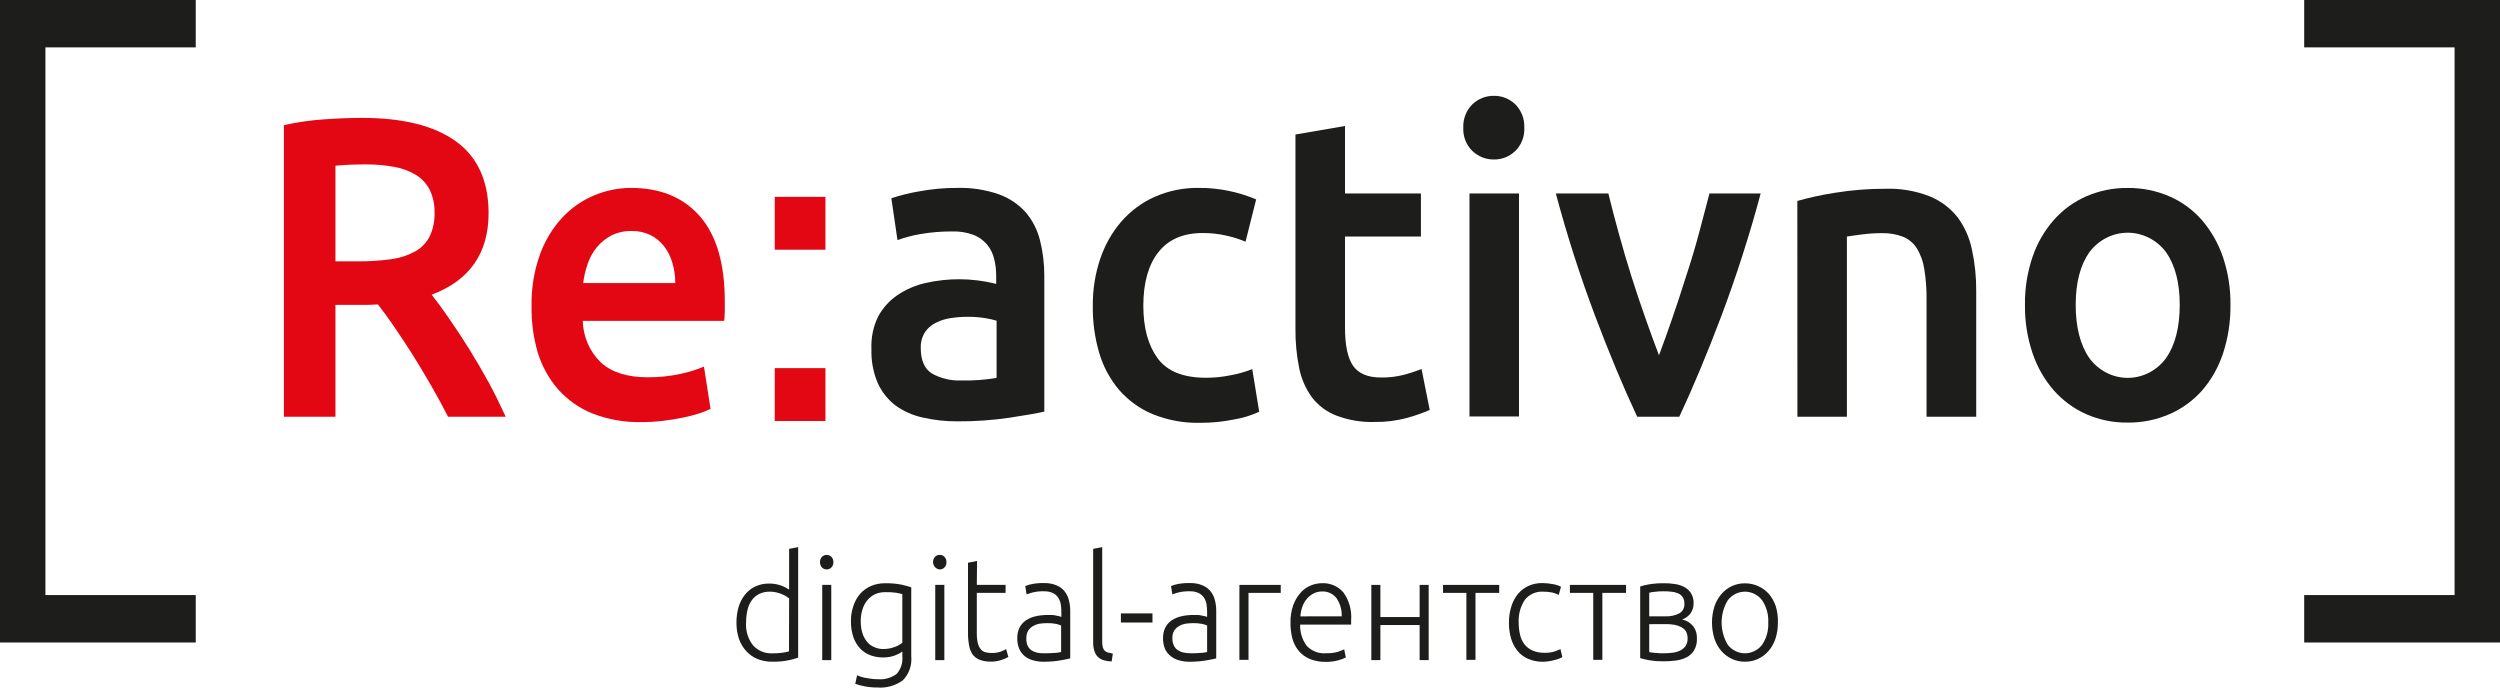 <svg width="200" height="55" viewBox="0 0 200 55" fill="none" xmlns="http://www.w3.org/2000/svg">
<g clip-path="url(#clip0_109_528)">
<path d="M63.853 52.608C63.179 52.846 62.468 52.956 61.757 52.935C61.361 52.941 60.968 52.869 60.598 52.72C60.261 52.583 59.956 52.37 59.706 52.097C59.45 51.817 59.252 51.485 59.122 51.123C58.98 50.7 58.911 50.255 58.917 49.807C58.914 49.38 58.973 48.955 59.09 48.546C59.198 48.19 59.371 47.859 59.599 47.572C59.821 47.291 60.102 47.068 60.421 46.919C60.77 46.757 61.15 46.677 61.532 46.685C62.099 46.678 62.656 46.847 63.13 47.172V43.908L63.853 43.772V52.608ZM63.13 47.869C63.049 47.804 62.965 47.746 62.877 47.693C62.764 47.629 62.647 47.572 62.527 47.523C62.385 47.463 62.238 47.417 62.088 47.386C61.927 47.348 61.763 47.33 61.598 47.333C61.288 47.323 60.98 47.392 60.701 47.532C60.466 47.656 60.264 47.839 60.113 48.063C59.957 48.297 59.847 48.56 59.79 48.838C59.722 49.15 59.688 49.468 59.688 49.788C59.638 50.456 59.839 51.117 60.248 51.634C60.443 51.844 60.677 52.01 60.937 52.119C61.197 52.228 61.477 52.278 61.757 52.267C62.045 52.273 62.334 52.256 62.621 52.214C62.789 52.189 62.956 52.154 63.12 52.106L63.13 47.869Z" fill="#1D1D1B"/>
<path d="M66.67 44.97C66.674 45.049 66.662 45.129 66.635 45.202C66.607 45.276 66.565 45.343 66.511 45.399C66.408 45.499 66.273 45.554 66.133 45.554C65.992 45.554 65.857 45.499 65.754 45.399C65.653 45.282 65.596 45.13 65.596 44.973C65.596 44.815 65.653 44.663 65.754 44.547C65.857 44.447 65.992 44.392 66.133 44.392C66.273 44.392 66.408 44.447 66.511 44.547C66.564 44.602 66.606 44.668 66.633 44.741C66.661 44.814 66.673 44.892 66.67 44.97ZM66.502 52.808H65.778V46.792H66.502V52.808Z" fill="#1D1D1B"/>
<path d="M72.186 52.121C72.122 52.172 72.055 52.217 71.985 52.258C71.877 52.316 71.766 52.368 71.653 52.413C71.509 52.471 71.361 52.515 71.209 52.545C70.695 52.644 70.165 52.605 69.668 52.433C69.362 52.328 69.083 52.153 68.851 51.921C68.605 51.665 68.412 51.358 68.286 51.02C68.135 50.59 68.064 50.134 68.076 49.676C68.071 49.271 68.136 48.868 68.267 48.487C68.381 48.128 68.564 47.797 68.804 47.513C69.045 47.24 69.34 47.026 69.668 46.885C70.031 46.729 70.42 46.653 70.812 46.661C71.244 46.651 71.676 46.687 72.101 46.768C72.424 46.841 72.69 46.914 72.9 46.982V52.477C72.936 52.833 72.895 53.194 72.778 53.532C72.662 53.869 72.474 54.175 72.228 54.425C71.636 54.853 70.923 55.056 70.205 55C69.867 55.003 69.529 54.973 69.197 54.912C68.934 54.864 68.674 54.795 68.421 54.708L68.566 54.021C68.8 54.126 69.047 54.2 69.299 54.24C69.607 54.304 69.92 54.337 70.233 54.337C70.759 54.384 71.285 54.237 71.719 53.923C71.891 53.737 72.022 53.514 72.103 53.269C72.183 53.024 72.212 52.763 72.186 52.506V52.121ZM72.186 47.532C72.059 47.493 71.896 47.459 71.695 47.42C71.41 47.382 71.123 47.366 70.836 47.372C70.551 47.365 70.267 47.422 70.004 47.537C69.766 47.65 69.553 47.816 69.383 48.025C69.206 48.239 69.074 48.489 68.996 48.76C68.901 49.062 68.855 49.378 68.86 49.695C68.853 50.043 68.905 50.389 69.014 50.718C69.106 50.974 69.244 51.209 69.421 51.41C69.582 51.583 69.781 51.715 70 51.795C70.21 51.88 70.433 51.923 70.658 51.921C70.964 51.924 71.267 51.872 71.555 51.766C71.784 51.691 71.997 51.574 72.186 51.42V47.532Z" fill="#1D1D1B"/>
<path d="M75.716 44.97C75.719 45.049 75.707 45.128 75.679 45.202C75.652 45.275 75.611 45.343 75.558 45.399C75.507 45.45 75.448 45.49 75.383 45.516C75.318 45.543 75.249 45.556 75.179 45.555C75.07 45.548 74.966 45.508 74.877 45.442C74.789 45.375 74.721 45.283 74.681 45.178C74.641 45.072 74.63 44.956 74.651 44.844C74.671 44.733 74.722 44.629 74.796 44.547C74.847 44.495 74.907 44.455 74.973 44.428C75.038 44.401 75.109 44.389 75.179 44.391C75.249 44.388 75.319 44.401 75.384 44.427C75.449 44.454 75.508 44.495 75.558 44.547C75.61 44.602 75.651 44.668 75.679 44.741C75.706 44.814 75.719 44.892 75.716 44.97ZM75.548 52.808H74.82V46.792H75.548V52.808Z" fill="#1D1D1B"/>
<path d="M78.145 46.792H80.447V47.43H78.145V50.63C78.138 50.911 78.166 51.191 78.229 51.464C78.27 51.644 78.354 51.811 78.472 51.951C78.573 52.066 78.704 52.148 78.85 52.184C79.003 52.221 79.16 52.239 79.317 52.238C79.567 52.247 79.817 52.211 80.055 52.131C80.205 52.075 80.35 52.007 80.49 51.926L80.667 52.555C80.495 52.658 80.312 52.738 80.121 52.793C79.848 52.887 79.562 52.934 79.275 52.93C78.969 52.938 78.663 52.889 78.374 52.784C78.145 52.695 77.944 52.542 77.795 52.34C77.66 52.127 77.569 51.886 77.528 51.634C77.464 51.289 77.434 50.938 77.44 50.587V45.019L78.164 44.878L78.145 46.792Z" fill="#1D1D1B"/>
<path d="M83.544 46.646C83.873 46.637 84.2 46.697 84.506 46.821C84.753 46.92 84.974 47.078 85.15 47.284C85.317 47.489 85.439 47.73 85.505 47.99C85.582 48.277 85.62 48.574 85.618 48.872V52.672C85.51 52.703 85.401 52.728 85.291 52.745L84.824 52.832C84.637 52.866 84.431 52.891 84.202 52.91C83.974 52.93 83.735 52.94 83.502 52.94C83.218 52.943 82.936 52.907 82.661 52.832C82.418 52.77 82.189 52.657 81.989 52.501C81.799 52.347 81.647 52.148 81.545 51.921C81.428 51.648 81.372 51.349 81.382 51.05C81.375 50.761 81.436 50.475 81.559 50.217C81.678 49.982 81.851 49.783 82.063 49.637C82.298 49.477 82.559 49.364 82.834 49.306C83.153 49.231 83.479 49.195 83.805 49.198C83.914 49.192 84.023 49.192 84.132 49.198C84.251 49.198 84.363 49.213 84.469 49.242L84.749 49.301C84.804 49.312 84.857 49.33 84.908 49.354V48.979C84.91 48.775 84.896 48.572 84.866 48.37C84.839 48.179 84.772 47.996 84.669 47.834C84.564 47.67 84.419 47.537 84.249 47.45C84.022 47.343 83.774 47.293 83.525 47.303C83.211 47.293 82.897 47.326 82.591 47.401C82.381 47.459 82.231 47.513 82.124 47.547L82.021 46.885C82.211 46.807 82.409 46.75 82.61 46.714C82.918 46.659 83.231 46.636 83.544 46.646ZM83.609 52.262C83.889 52.262 84.137 52.253 84.352 52.233C84.562 52.233 84.74 52.189 84.889 52.16V50.041C84.764 49.986 84.634 49.944 84.501 49.914C84.258 49.865 84.011 49.844 83.763 49.851C83.576 49.853 83.389 49.866 83.203 49.89C83.017 49.917 82.836 49.978 82.671 50.07C82.511 50.155 82.373 50.279 82.269 50.431C82.155 50.614 82.1 50.831 82.11 51.05C82.097 51.249 82.127 51.449 82.199 51.634C82.265 51.784 82.368 51.913 82.498 52.009C82.641 52.106 82.799 52.175 82.965 52.214C83.174 52.255 83.387 52.272 83.6 52.262H83.609Z" fill="#1D1D1B"/>
<path d="M88.933 52.915C88.717 52.914 88.502 52.881 88.294 52.818C88.121 52.767 87.961 52.675 87.827 52.55C87.695 52.414 87.599 52.247 87.546 52.063C87.477 51.831 87.445 51.589 87.453 51.347V43.908L88.177 43.772V51.342C88.171 51.493 88.188 51.644 88.228 51.79C88.253 51.893 88.306 51.986 88.379 52.059C88.453 52.132 88.544 52.182 88.644 52.204C88.77 52.239 88.898 52.266 89.027 52.287L88.933 52.915Z" fill="#1D1D1B"/>
<path d="M89.671 49.072H92.198V49.802H89.671V49.072Z" fill="#1D1D1B"/>
<path d="M95.22 46.646C95.55 46.637 95.879 46.697 96.187 46.821C96.433 46.921 96.654 47.079 96.831 47.284C96.998 47.489 97.119 47.73 97.186 47.99C97.263 48.277 97.301 48.574 97.298 48.872V52.672C97.191 52.703 97.082 52.728 96.971 52.745L96.504 52.832C96.313 52.866 96.107 52.891 95.883 52.91C95.659 52.93 95.416 52.939 95.183 52.939C94.899 52.943 94.616 52.907 94.342 52.832C94.099 52.77 93.87 52.657 93.669 52.501C93.473 52.348 93.313 52.15 93.202 51.921C93.089 51.646 93.035 51.349 93.043 51.049C93.037 50.761 93.097 50.475 93.221 50.217C93.337 49.98 93.511 49.78 93.725 49.637C93.96 49.477 94.221 49.364 94.496 49.306C94.815 49.231 95.141 49.195 95.467 49.198C95.576 49.191 95.685 49.191 95.794 49.198C95.913 49.198 96.025 49.213 96.131 49.242L96.411 49.301C96.465 49.313 96.518 49.331 96.57 49.354V48.979C96.57 48.776 96.556 48.572 96.528 48.37C96.499 48.179 96.432 47.997 96.331 47.834C96.225 47.671 96.08 47.539 95.911 47.45C95.684 47.344 95.436 47.294 95.187 47.303C94.873 47.293 94.559 47.326 94.253 47.401C94.043 47.459 93.889 47.513 93.786 47.547L93.683 46.885C93.873 46.806 94.07 46.749 94.272 46.714C94.585 46.658 94.902 46.635 95.22 46.646ZM95.29 52.262C95.57 52.262 95.818 52.253 96.032 52.233C96.243 52.233 96.42 52.189 96.57 52.16V50.041C96.445 49.986 96.315 49.944 96.182 49.914C95.939 49.865 95.692 49.844 95.444 49.851C95.257 49.852 95.07 49.865 94.884 49.89C94.697 49.917 94.517 49.978 94.351 50.07C94.191 50.156 94.052 50.279 93.945 50.431C93.835 50.616 93.781 50.832 93.791 51.049C93.785 51.245 93.822 51.44 93.898 51.619C93.963 51.77 94.066 51.9 94.197 51.994C94.34 52.092 94.498 52.161 94.664 52.199C94.865 52.244 95.07 52.265 95.276 52.262H95.29Z" fill="#1D1D1B"/>
<path d="M102.459 47.43H99.881V52.788H99.152V46.792H102.459V47.43Z" fill="#1D1D1B"/>
<path d="M103.239 49.793C103.23 49.323 103.305 48.856 103.458 48.414C103.588 48.055 103.782 47.725 104.028 47.44C104.249 47.182 104.524 46.98 104.832 46.85C105.128 46.723 105.445 46.657 105.766 46.656C106.082 46.641 106.397 46.699 106.69 46.824C106.983 46.949 107.246 47.139 107.461 47.382C107.928 48.017 108.152 48.81 108.091 49.608C108.091 49.666 108.091 49.729 108.091 49.793C108.091 49.856 108.091 49.91 108.091 49.968H104.01C103.992 50.581 104.178 51.182 104.537 51.668C104.74 51.88 104.985 52.042 105.254 52.144C105.524 52.246 105.812 52.285 106.097 52.258C106.412 52.269 106.727 52.231 107.031 52.145C107.203 52.09 107.372 52.024 107.536 51.946L107.666 52.599C107.48 52.694 107.284 52.767 107.083 52.818C106.752 52.911 106.411 52.956 106.069 52.949C105.627 52.961 105.188 52.881 104.775 52.715C104.436 52.574 104.133 52.35 103.893 52.063C103.66 51.78 103.489 51.447 103.393 51.088C103.282 50.666 103.23 50.23 103.239 49.793ZM107.34 49.306C107.355 48.783 107.206 48.27 106.915 47.844C106.776 47.67 106.6 47.532 106.402 47.441C106.203 47.349 105.987 47.307 105.77 47.318C105.529 47.313 105.29 47.37 105.074 47.484C104.87 47.591 104.688 47.738 104.537 47.917C104.383 48.106 104.263 48.322 104.182 48.555C104.097 48.798 104.047 49.053 104.033 49.31L107.34 49.306Z" fill="#1D1D1B"/>
<path d="M114.294 52.808H113.57V50.002H110.431V52.808H109.707V46.792H110.431V49.364H113.57V46.792H114.294V52.808Z" fill="#1D1D1B"/>
<path d="M119.936 46.792V47.43H118.039V52.788H117.311V47.43H115.443V46.792H119.936Z" fill="#1D1D1B"/>
<path d="M123.452 52.94C123.048 52.949 122.646 52.872 122.271 52.715C121.939 52.58 121.644 52.363 121.411 52.082C121.18 51.795 121.004 51.464 120.893 51.108C120.771 50.696 120.711 50.267 120.715 49.837C120.71 49.399 120.771 48.963 120.898 48.546C121.008 48.171 121.189 47.823 121.43 47.523C121.66 47.244 121.948 47.023 122.271 46.875C122.618 46.718 122.994 46.64 123.373 46.646C123.668 46.644 123.962 46.674 124.251 46.734C124.47 46.77 124.682 46.839 124.881 46.938L124.699 47.591C124.54 47.509 124.373 47.447 124.2 47.406C123.952 47.353 123.7 47.329 123.448 47.333C123.173 47.315 122.898 47.364 122.646 47.477C122.393 47.589 122.168 47.762 121.991 47.981C121.633 48.518 121.459 49.164 121.495 49.817C121.493 50.145 121.531 50.473 121.608 50.791C121.671 51.072 121.794 51.335 121.967 51.561C122.143 51.775 122.366 51.942 122.616 52.048C122.924 52.176 123.253 52.235 123.583 52.223C123.848 52.231 124.113 52.195 124.368 52.116C124.528 52.066 124.684 52.002 124.835 51.926L124.989 52.574C124.79 52.68 124.578 52.757 124.358 52.803C124.063 52.887 123.759 52.933 123.452 52.94Z" fill="#1D1D1B"/>
<path d="M130.084 46.792V47.43H128.188V52.788H127.46V47.43H125.591V46.792H130.084Z" fill="#1D1D1B"/>
<path d="M133.078 46.661C133.302 46.661 133.545 46.661 133.83 46.704C134.101 46.726 134.368 46.792 134.619 46.899C134.861 47.005 135.073 47.172 135.236 47.386C135.416 47.648 135.505 47.966 135.488 48.288C135.49 48.57 135.403 48.846 135.24 49.072C135.069 49.3 134.837 49.469 134.573 49.559C134.925 49.634 135.243 49.831 135.474 50.119C135.668 50.391 135.767 50.725 135.754 51.064C135.772 51.406 135.69 51.745 135.521 52.038C135.366 52.28 135.151 52.474 134.899 52.599C134.625 52.731 134.332 52.815 134.031 52.847C133.702 52.889 133.372 52.908 133.041 52.905C132.687 52.91 132.334 52.884 131.985 52.827C131.725 52.783 131.468 52.725 131.215 52.652V46.919C131.454 46.841 131.699 46.782 131.948 46.743C132.322 46.684 132.7 46.656 133.078 46.661ZM131.938 49.306H133.255C133.63 49.322 134.002 49.241 134.339 49.072C134.473 48.999 134.583 48.886 134.656 48.749C134.729 48.611 134.762 48.454 134.75 48.297C134.762 48.104 134.711 47.911 134.605 47.752C134.508 47.619 134.377 47.518 134.227 47.459C134.056 47.387 133.874 47.344 133.69 47.333C133.49 47.311 133.289 47.301 133.087 47.303C132.852 47.301 132.616 47.314 132.382 47.343C132.232 47.353 132.083 47.379 131.938 47.42V49.306ZM131.938 49.934V52.16C131.997 52.181 132.059 52.194 132.121 52.199L132.41 52.233C132.518 52.233 132.634 52.233 132.756 52.262H133.111C133.353 52.261 133.594 52.245 133.835 52.214C134.043 52.187 134.247 52.126 134.437 52.033C134.601 51.947 134.744 51.822 134.853 51.668C134.964 51.489 135.018 51.277 135.007 51.064C135.013 50.872 134.969 50.682 134.881 50.514C134.787 50.368 134.658 50.25 134.507 50.173C134.34 50.083 134.16 50.021 133.975 49.987C133.754 49.947 133.531 49.928 133.307 49.929L131.938 49.934Z" fill="#1D1D1B"/>
<path d="M142.232 49.802C142.237 50.243 142.171 50.681 142.036 51.098C141.918 51.458 141.732 51.789 141.489 52.072C141.251 52.349 140.958 52.569 140.631 52.718C140.304 52.867 139.95 52.941 139.593 52.935C139.229 52.941 138.869 52.862 138.538 52.706C138.22 52.558 137.935 52.342 137.702 52.072C137.459 51.789 137.273 51.458 137.155 51.098C136.894 50.258 136.894 49.352 137.155 48.512C137.276 48.153 137.461 47.823 137.702 47.537C137.933 47.264 138.218 47.044 138.538 46.894C138.87 46.74 139.23 46.662 139.593 46.665C139.96 46.662 140.323 46.74 140.658 46.894C140.983 47.036 141.274 47.248 141.513 47.518C141.753 47.803 141.938 48.134 142.059 48.492C142.188 48.915 142.246 49.359 142.232 49.802ZM141.461 49.802C141.493 49.161 141.315 48.527 140.957 48.005C140.792 47.795 140.584 47.626 140.349 47.51C140.113 47.393 139.856 47.333 139.596 47.333C139.335 47.333 139.078 47.393 138.842 47.51C138.607 47.626 138.399 47.795 138.234 48.005C137.905 48.541 137.729 49.165 137.729 49.802C137.729 50.44 137.905 51.063 138.234 51.6C138.401 51.808 138.609 51.975 138.844 52.089C139.079 52.204 139.336 52.263 139.596 52.263C139.855 52.263 140.112 52.204 140.347 52.089C140.582 51.975 140.79 51.808 140.957 51.6C141.316 51.078 141.494 50.444 141.461 49.802Z" fill="#1D1D1B"/>
<path d="M28.956 9.431C32.229 9.431 34.734 10.056 36.471 11.306C38.208 12.556 39.08 14.471 39.087 17.049C39.087 20.258 37.569 22.433 34.533 23.576C34.95 24.099 35.417 24.737 35.934 25.491C36.457 26.241 36.994 27.054 37.536 27.926C38.078 28.798 38.605 29.704 39.11 30.625C39.614 31.546 40.044 32.452 40.455 33.338H35.845C35.428 32.52 34.98 31.695 34.5 30.864C34.021 30.032 33.535 29.221 33.043 28.428C32.554 27.662 32.068 26.924 31.586 26.217C31.119 25.525 30.652 24.901 30.241 24.356C29.937 24.356 29.676 24.39 29.461 24.39H26.836V33.338H22.712V10.01C23.77 9.775 24.842 9.621 25.921 9.548C27.056 9.47 28.074 9.431 28.956 9.431ZM29.26 13.152C28.388 13.152 27.58 13.186 26.836 13.255V20.907H28.639C29.526 20.914 30.412 20.857 31.292 20.737C31.96 20.652 32.609 20.442 33.206 20.118C33.698 19.848 34.102 19.433 34.369 18.924C34.651 18.33 34.786 17.672 34.762 17.01C34.781 16.372 34.646 15.739 34.369 15.169C34.108 14.666 33.717 14.251 33.239 13.971C32.695 13.656 32.102 13.444 31.488 13.342C30.752 13.21 30.006 13.147 29.26 13.152Z" fill="#E30613"/>
<path d="M42.524 24.492C42.497 23.083 42.725 21.682 43.196 20.361C43.593 19.259 44.202 18.253 44.985 17.405C45.708 16.631 46.578 16.026 47.54 15.627C48.476 15.236 49.474 15.034 50.482 15.033C52.839 15.033 54.679 15.794 56.003 17.317C57.326 18.84 57.986 21.113 57.983 24.137C57.983 24.366 57.983 24.624 57.983 24.906C57.983 25.189 57.955 25.447 57.936 25.671H46.62C46.636 26.3 46.774 26.919 47.024 27.491C47.275 28.064 47.633 28.578 48.077 29.003C48.941 29.792 50.188 30.182 51.813 30.182C52.698 30.189 53.581 30.097 54.447 29.909C55.086 29.776 55.711 29.582 56.316 29.329L56.843 32.71C56.552 32.854 56.251 32.975 55.942 33.07C55.559 33.192 55.12 33.309 54.63 33.411C54.139 33.514 53.611 33.596 53.046 33.665C52.47 33.736 51.889 33.77 51.309 33.767C49.967 33.799 48.633 33.562 47.376 33.07C46.329 32.648 45.388 31.982 44.626 31.122C43.897 30.277 43.35 29.281 43.019 28.199C42.671 26.998 42.504 25.747 42.524 24.492ZM54.022 22.646C54.024 22.096 53.945 21.549 53.789 21.024C53.652 20.539 53.425 20.087 53.121 19.694C52.828 19.32 52.46 19.017 52.042 18.808C51.566 18.578 51.044 18.466 50.52 18.481C49.965 18.467 49.414 18.589 48.913 18.837C48.469 19.067 48.074 19.386 47.75 19.777C47.428 20.172 47.178 20.624 47.012 21.112C46.84 21.608 46.719 22.123 46.653 22.646H54.022Z" fill="#E30613"/>
<path d="M66.035 29.451H61.981V33.679H66.035V29.451Z" fill="#E30613"/>
<path d="M66.035 15.748H61.981V19.977H66.035V15.748Z" fill="#E30613"/>
<path d="M76.594 15.032C77.718 15.002 78.839 15.175 79.906 15.544C80.721 15.833 81.457 16.324 82.049 16.976C82.597 17.618 82.99 18.386 83.198 19.217C83.436 20.157 83.552 21.127 83.544 22.1V32.929C82.927 33.065 82.007 33.231 80.774 33.416C79.39 33.619 77.993 33.717 76.594 33.708C75.652 33.714 74.712 33.609 73.792 33.397C73.013 33.227 72.274 32.896 71.62 32.422C71.021 31.958 70.54 31.348 70.219 30.644C69.859 29.796 69.687 28.873 69.715 27.946C69.671 27.04 69.855 26.139 70.247 25.33C70.624 24.632 71.158 24.041 71.802 23.605C72.498 23.137 73.271 22.807 74.082 22.631C74.969 22.433 75.874 22.335 76.781 22.339C77.242 22.34 77.702 22.37 78.159 22.427C78.676 22.491 79.189 22.587 79.695 22.714V22.066C79.697 21.606 79.642 21.148 79.532 20.702C79.429 20.279 79.233 19.887 78.958 19.558C78.663 19.214 78.293 18.95 77.879 18.788C77.337 18.591 76.766 18.498 76.193 18.515C75.347 18.509 74.501 18.578 73.666 18.72C73.031 18.826 72.406 18.989 71.798 19.207L71.308 15.86C72.024 15.624 72.756 15.441 73.498 15.315C74.52 15.122 75.556 15.027 76.594 15.032ZM76.926 30.435C77.864 30.459 78.802 30.391 79.728 30.23V25.656C79.422 25.564 79.11 25.494 78.794 25.447C78.33 25.374 77.862 25.34 77.393 25.345C76.949 25.345 76.506 25.379 76.067 25.447C75.647 25.506 75.239 25.634 74.857 25.827C74.507 25.996 74.207 26.26 73.988 26.591C73.759 26.962 73.645 27.398 73.661 27.838C73.661 28.813 73.951 29.495 74.544 29.875C75.27 30.281 76.089 30.474 76.912 30.435H76.926Z" fill="#1D1D1B"/>
<path d="M87.425 24.424C87.416 23.162 87.615 21.908 88.013 20.717C88.381 19.615 88.954 18.6 89.7 17.731C90.444 16.878 91.355 16.202 92.371 15.748C93.491 15.256 94.696 15.012 95.911 15.032C97.481 15.024 99.038 15.336 100.493 15.953L99.643 19.334C99.139 19.124 98.619 18.961 98.088 18.846C97.474 18.706 96.847 18.637 96.219 18.642C94.662 18.642 93.483 19.148 92.679 20.162C91.876 21.175 91.471 22.604 91.465 24.448C91.465 26.226 91.853 27.629 92.614 28.667C93.375 29.704 94.669 30.221 96.481 30.221C97.15 30.221 97.819 30.152 98.475 30.016C99.057 29.91 99.628 29.747 100.18 29.529L100.736 32.939C100.104 33.231 99.438 33.438 98.755 33.552C97.854 33.738 96.937 33.829 96.019 33.825C94.717 33.857 93.421 33.62 92.207 33.129C91.18 32.701 90.26 32.035 89.517 31.18C88.791 30.319 88.25 29.306 87.929 28.209C87.573 26.982 87.403 25.705 87.425 24.424Z" fill="#1D1D1B"/>
<path d="M103.636 10.76L107.601 10.078V15.476H113.673V18.924H107.601V26.202C107.601 27.634 107.819 28.659 108.255 29.276C108.691 29.892 109.433 30.201 110.483 30.201C111.128 30.211 111.772 30.131 112.398 29.962C112.847 29.839 113.289 29.691 113.724 29.519L114.378 32.797C113.79 33.047 113.188 33.258 112.575 33.431C111.721 33.661 110.841 33.771 109.96 33.757C108.916 33.79 107.876 33.614 106.896 33.241C106.132 32.946 105.459 32.441 104.948 31.779C104.444 31.082 104.097 30.277 103.93 29.422C103.723 28.384 103.624 27.325 103.636 26.265V10.76Z" fill="#1D1D1B"/>
<path d="M121.944 10.229C121.959 10.573 121.903 10.916 121.779 11.235C121.655 11.554 121.466 11.841 121.225 12.075C120.763 12.522 120.154 12.766 119.525 12.758C118.883 12.772 118.26 12.528 117.787 12.075C117.545 11.841 117.356 11.554 117.231 11.236C117.106 10.917 117.048 10.573 117.063 10.229C117.047 9.88 117.104 9.531 117.229 9.207C117.354 8.883 117.544 8.59 117.787 8.349C118.26 7.897 118.883 7.652 119.525 7.667C120.154 7.658 120.763 7.903 121.225 8.349C121.467 8.59 121.656 8.883 121.78 9.208C121.904 9.532 121.96 9.88 121.944 10.229ZM121.519 33.319H117.558V15.476H121.519V33.319Z" fill="#1D1D1B"/>
<path d="M130.976 33.338C129.877 30.997 128.753 28.305 127.604 25.262C126.398 22.058 125.351 18.791 124.466 15.476H128.669C128.912 16.479 129.192 17.554 129.51 18.7C129.827 19.855 130.164 21.004 130.528 22.154C130.892 23.303 131.266 24.419 131.649 25.5C132.032 26.582 132.387 27.556 132.718 28.423C133.045 27.556 133.396 26.582 133.769 25.5C134.143 24.419 134.51 23.303 134.871 22.154C135.251 21.004 135.597 19.853 135.908 18.7C136.22 17.547 136.503 16.473 136.758 15.476H140.854C139.967 18.791 138.92 22.057 137.716 25.262C136.567 28.301 135.443 30.993 134.344 33.338H130.976Z" fill="#1D1D1B"/>
<path d="M143.787 16.075C144.768 15.799 145.763 15.583 146.767 15.427C148.119 15.205 149.485 15.096 150.854 15.101C152.047 15.062 153.237 15.265 154.356 15.7C155.228 16.047 156 16.623 156.598 17.37C157.168 18.135 157.564 19.024 157.756 19.972C157.993 21.065 158.107 22.183 158.097 23.303V33.338H154.123V23.947C154.133 23.131 154.072 22.315 153.941 21.511C153.854 20.929 153.654 20.372 153.352 19.874C153.087 19.453 152.704 19.128 152.255 18.944C151.704 18.735 151.121 18.636 150.536 18.651C150.011 18.653 149.487 18.687 148.967 18.754C148.42 18.822 148.033 18.881 147.752 18.924V33.338H143.792L143.787 16.075Z" fill="#1D1D1B"/>
<path d="M178.437 24.39C178.453 25.703 178.254 27.009 177.848 28.253C177.49 29.352 176.921 30.365 176.176 31.229C175.449 32.047 174.562 32.694 173.575 33.124C172.512 33.589 171.369 33.821 170.217 33.806C169.07 33.823 167.933 33.591 166.878 33.124C165.895 32.686 165.013 32.035 164.29 31.214C163.544 30.354 162.971 29.347 162.604 28.253C162.186 27.014 161.98 25.708 161.997 24.395C161.979 23.086 162.185 21.785 162.604 20.551C162.975 19.458 163.553 18.454 164.304 17.599C165.031 16.781 165.918 16.135 166.906 15.704C167.954 15.25 169.081 15.023 170.217 15.037C171.357 15.024 172.488 15.251 173.542 15.704C174.533 16.129 175.421 16.776 176.144 17.599C176.887 18.458 177.46 19.461 177.83 20.551C178.248 21.783 178.454 23.083 178.437 24.39ZM174.378 24.39C174.378 22.612 174.009 21.209 173.281 20.171C172.916 19.687 172.451 19.296 171.92 19.026C171.39 18.757 170.807 18.617 170.217 18.617C169.627 18.617 169.044 18.757 168.514 19.026C167.983 19.296 167.518 19.687 167.153 20.171C166.425 21.209 166.056 22.607 166.056 24.39C166.056 26.173 166.425 27.614 167.153 28.657C167.514 29.146 167.978 29.542 168.51 29.815C169.041 30.087 169.625 30.229 170.217 30.229C170.809 30.229 171.393 30.087 171.924 29.815C172.455 29.542 172.919 29.146 173.281 28.657C174.009 27.614 174.378 26.187 174.378 24.39Z" fill="#1D1D1B"/>
<path d="M15.66 3.79V0H3.634H0V3.79V47.606V51.4H3.634H15.66V47.606H3.634V3.79H15.66Z" fill="#1D1D1B"/>
<path d="M196.366 0H184.336V3.79H196.366V47.606H184.336V51.4H196.366H200V47.606V3.79V0H196.366Z" fill="#1D1D1B"/>
</g>
<defs>
<clipPath id="clip0_109_528">
<rect width="200" height="55" fill="white"/>
</clipPath>
</defs>
</svg>
